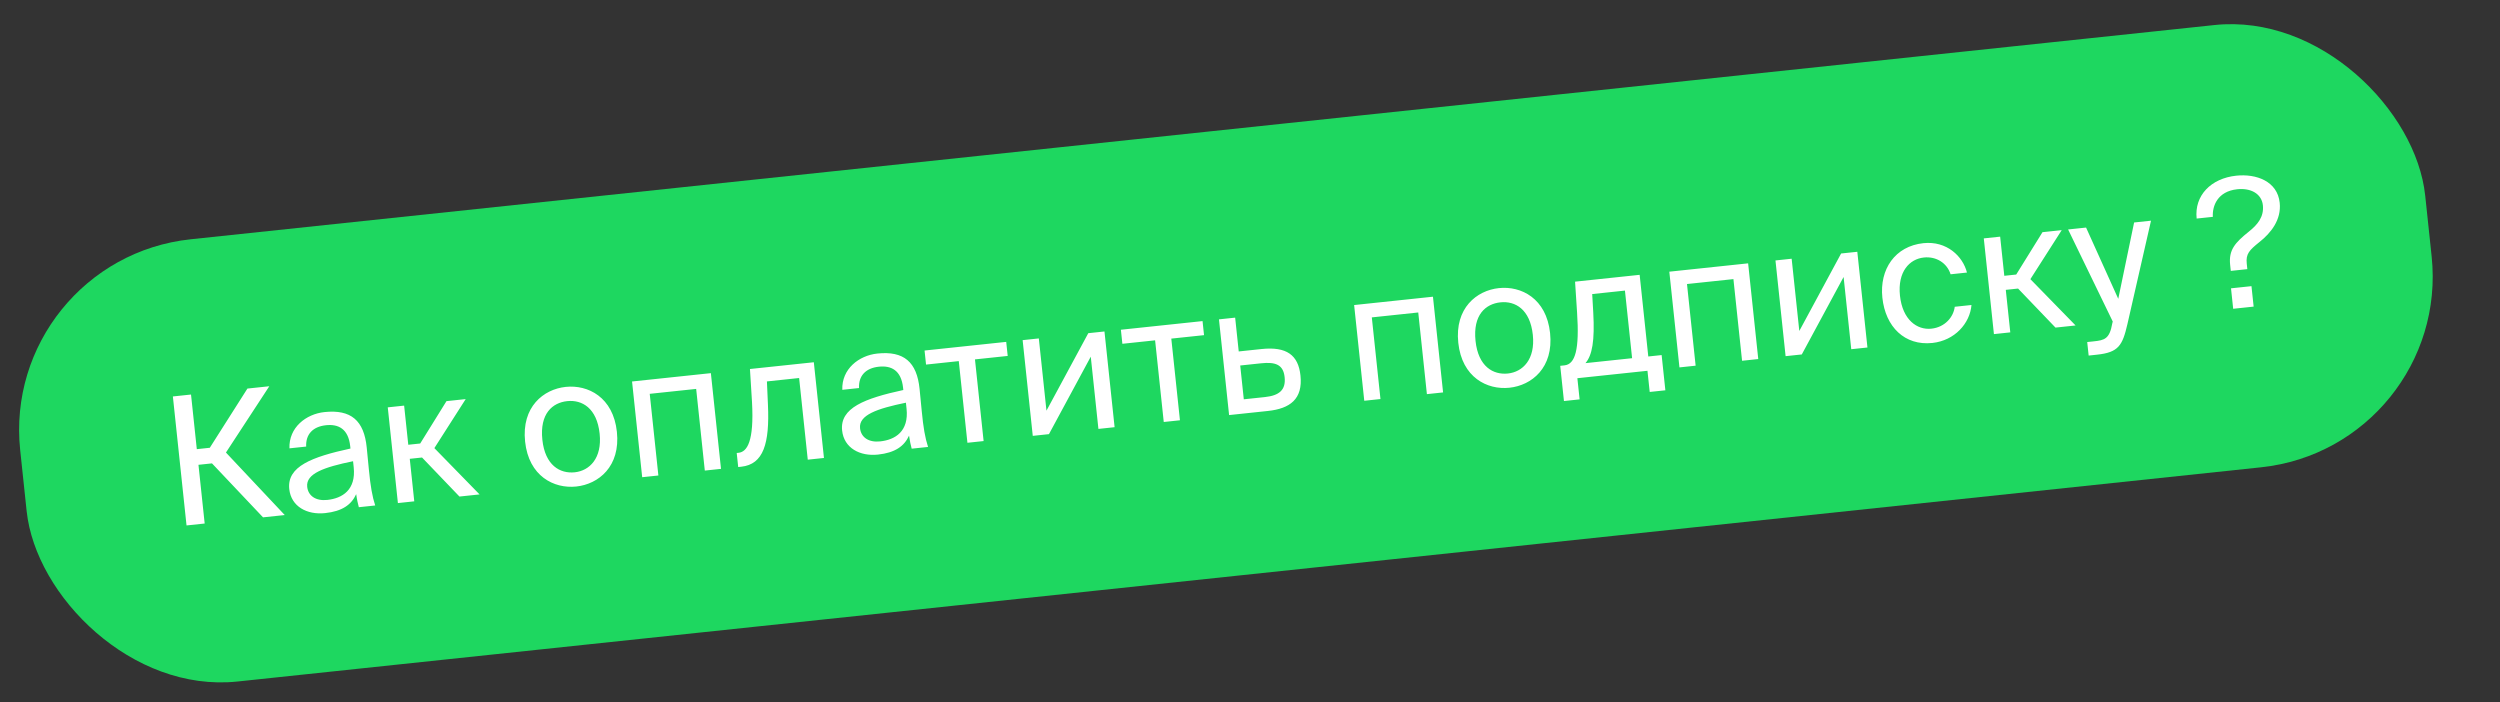<?xml version="1.0" encoding="UTF-8"?> <svg xmlns="http://www.w3.org/2000/svg" width="566" height="159" viewBox="0 0 566 159" fill="none"><rect x="0" y="0" width="566" height="159" fill="#333333" stroke="none"/><rect y="58.743" width="547.538" height="100.682" rx="43.418" transform="rotate(-6.043 0 58.743)" fill="#1ED760"></rect><path d="M59.551 117.127L47.993 104.909L44.932 105.233L46.339 118.526L42.231 118.961L39.139 89.758L43.248 89.323L44.557 101.689L47.497 101.377L56.016 87.971L60.971 87.446L51.155 102.456L64.465 116.607L59.551 117.127ZM80.078 105.789L79.933 104.42C73.355 105.768 69.233 107.223 69.548 110.203C69.766 112.258 71.481 113.461 74.1 113.184C77.523 112.821 80.62 110.905 80.078 105.789ZM73.601 116.169C69.533 116.6 65.911 114.702 65.488 110.715C64.947 105.599 70.585 103.454 79.344 101.549L79.289 101.026C78.867 97.038 76.555 95.979 73.816 96.269C70.755 96.594 69.194 98.388 69.318 101.104L65.532 101.505C65.359 96.798 69.271 93.736 73.46 93.293C79.462 92.658 82.419 95.196 83.027 101.323L83.515 106.322C83.863 109.991 84.284 112.431 84.945 114.439L81.239 114.831C81.033 114.038 80.818 113.165 80.642 111.88C79.551 114.277 77.468 115.76 73.601 116.169ZM104.021 112.419L95.55 103.581L92.771 103.875L93.79 113.502L90.084 113.895L87.79 92.224L91.496 91.832L92.434 100.693L95.133 100.408L101.083 90.817L105.433 90.356L98.339 101.453L108.573 111.937L104.021 112.419ZM122.789 99.557C123.403 105.357 126.784 107.28 130.127 106.927C133.47 106.573 136.348 103.743 135.759 98.184C135.145 92.384 131.765 90.461 128.421 90.815C125.078 91.168 122.162 93.636 122.789 99.557ZM128.08 87.592C133.115 87.059 138.835 89.916 139.666 97.77C140.498 105.625 135.503 109.616 130.468 110.149C125.433 110.682 119.714 107.825 118.882 99.971C118.051 92.116 123.045 88.125 128.08 87.592ZM160.941 84.48L163.235 106.151L159.569 106.539L157.612 88.05L147.099 89.163L149.056 107.652L145.391 108.04L143.097 86.369L160.941 84.48ZM184.25 82.013L186.544 103.683L182.878 104.071L180.921 85.583L173.63 86.355L173.863 91.625C174.264 100.421 172.849 105.133 167.814 105.666L167.129 105.738L166.792 102.556L167.195 102.514C169.128 102.309 170.759 100.018 170.252 90.989L169.789 83.543L184.25 82.013ZM205.245 92.539L205.1 91.169C198.522 92.517 194.399 93.972 194.715 96.953C194.932 99.007 196.648 100.21 199.266 99.933C202.69 99.571 205.787 97.654 205.245 92.539ZM198.768 102.919C194.7 103.349 191.077 101.452 190.655 97.464C190.114 92.349 195.752 90.204 204.511 88.299L204.456 87.775C204.034 83.788 201.722 82.729 198.983 83.019C195.922 83.343 194.36 85.138 194.485 87.853L190.698 88.254C190.526 83.548 194.438 80.486 198.627 80.042C204.629 79.407 207.586 81.945 208.194 88.072L208.682 93.071C209.03 96.741 209.451 99.181 210.112 101.188L206.406 101.58C206.2 100.788 205.985 99.914 205.808 98.63C204.718 101.026 202.635 102.509 198.768 102.919ZM228.144 80.584L220.733 81.368L222.69 99.857L219.025 100.245L217.067 81.756L209.656 82.541L209.319 79.359L227.807 77.401L228.144 80.584ZM248.681 97.105L246.95 80.751L237.483 98.29L233.818 98.679L231.524 77.008L235.189 76.62L236.92 92.974L246.387 75.434L250.052 75.046L252.346 96.717L248.681 97.105ZM272.594 75.878L265.182 76.662L267.14 95.151L263.474 95.539L261.517 77.051L254.105 77.835L253.768 74.653L272.257 72.696L272.594 75.878ZM280.449 79.568L285.605 79.022C291.284 78.421 293.935 80.38 294.426 85.012C294.993 90.37 292.043 92.515 287.048 93.043L278.267 93.973L275.973 72.302L279.639 71.914L280.449 79.568ZM281.596 90.403L286.389 89.895C289.611 89.554 291.148 88.292 290.841 85.392C290.538 82.532 288.761 81.905 285.498 82.251L280.786 82.75L281.596 90.403ZM324.42 67.174L326.714 88.844L323.049 89.232L321.092 70.744L310.579 71.857L312.536 90.345L308.87 90.733L306.576 69.063L324.42 67.174ZM334.062 77.191C334.676 82.992 338.057 84.915 341.4 84.561C344.743 84.207 347.621 81.377 347.032 75.818C346.418 70.018 343.038 68.095 339.694 68.449C336.351 68.803 333.435 71.27 334.062 77.191ZM339.353 65.226C344.388 64.693 350.108 67.55 350.939 75.404C351.771 83.259 346.776 87.25 341.741 87.783C336.706 88.316 330.986 85.459 330.155 77.605C329.323 69.75 334.318 65.759 339.353 65.226ZM376.194 80.388L377.038 88.364L373.494 88.739L372.986 83.946L357.116 85.626L357.624 90.419L354.079 90.794L353.235 82.819L354.201 82.717C356.658 82.457 357.606 79.098 357.05 70.766L356.594 63.768L371.216 62.22L373.173 80.708L376.194 80.388ZM369.508 81.096L367.887 65.79L360.476 66.575L360.714 70.745C361.069 77.183 360.476 80.423 358.954 82.213L369.508 81.096ZM395.776 59.62L398.07 81.29L394.404 81.678L392.447 63.19L381.934 64.303L383.891 82.791L380.226 83.179L377.932 61.509L395.776 59.62ZM419.123 79.062L417.392 62.708L407.925 80.247L404.26 80.635L401.966 58.965L405.631 58.576L407.363 74.93L416.829 57.391L420.495 57.003L422.789 78.674L419.123 79.062ZM435.451 55.053C440.768 54.49 444.404 58.056 445.32 61.707L441.614 62.099C440.817 59.576 438.41 57.998 435.55 58.301C432.328 58.642 429.575 61.5 430.151 66.937C430.731 72.415 434.033 74.754 437.256 74.413C440.357 74.085 442.271 71.764 442.555 69.453L446.342 69.052C446.007 73.201 442.551 77.111 437.476 77.648C431.233 78.309 426.867 74.006 426.168 67.4C425.485 60.955 429.046 55.731 435.451 55.053ZM465.361 74.167L456.89 65.329L454.11 65.623L455.129 75.25L451.424 75.642L449.13 53.972L452.835 53.579L453.773 62.441L456.472 62.155L462.422 52.564L466.772 52.104L459.678 63.201L469.912 73.685L465.361 74.167ZM472.87 80.5L472.546 77.439L474.036 77.281C476.453 77.025 477.604 76.74 478.212 73.254L478.327 72.794L468.218 51.951L472.286 51.52L479.574 67.652L483.162 50.369L486.989 49.964L481.647 73.379C480.53 78.222 479.637 79.784 474.763 80.299L472.87 80.5ZM506.271 39.776C510.823 39.294 515.609 41.028 516.125 45.902C516.534 49.769 514.121 52.753 511.566 54.775C509.239 56.651 508.43 57.469 508.664 59.685L508.796 60.934L505.05 61.33L504.905 59.961C504.547 56.577 506.005 54.956 509.158 52.423C511.112 50.872 512.593 49.086 512.316 46.468C512.043 43.89 509.616 42.518 506.515 42.846C502.044 43.319 500.846 46.623 500.985 49.093L497.32 49.481C496.765 44.245 500.592 40.377 506.271 39.776ZM510.224 69.417L505.592 69.908L505.101 65.276L509.733 64.785L510.224 69.417Z" fill="white"></path></svg> 